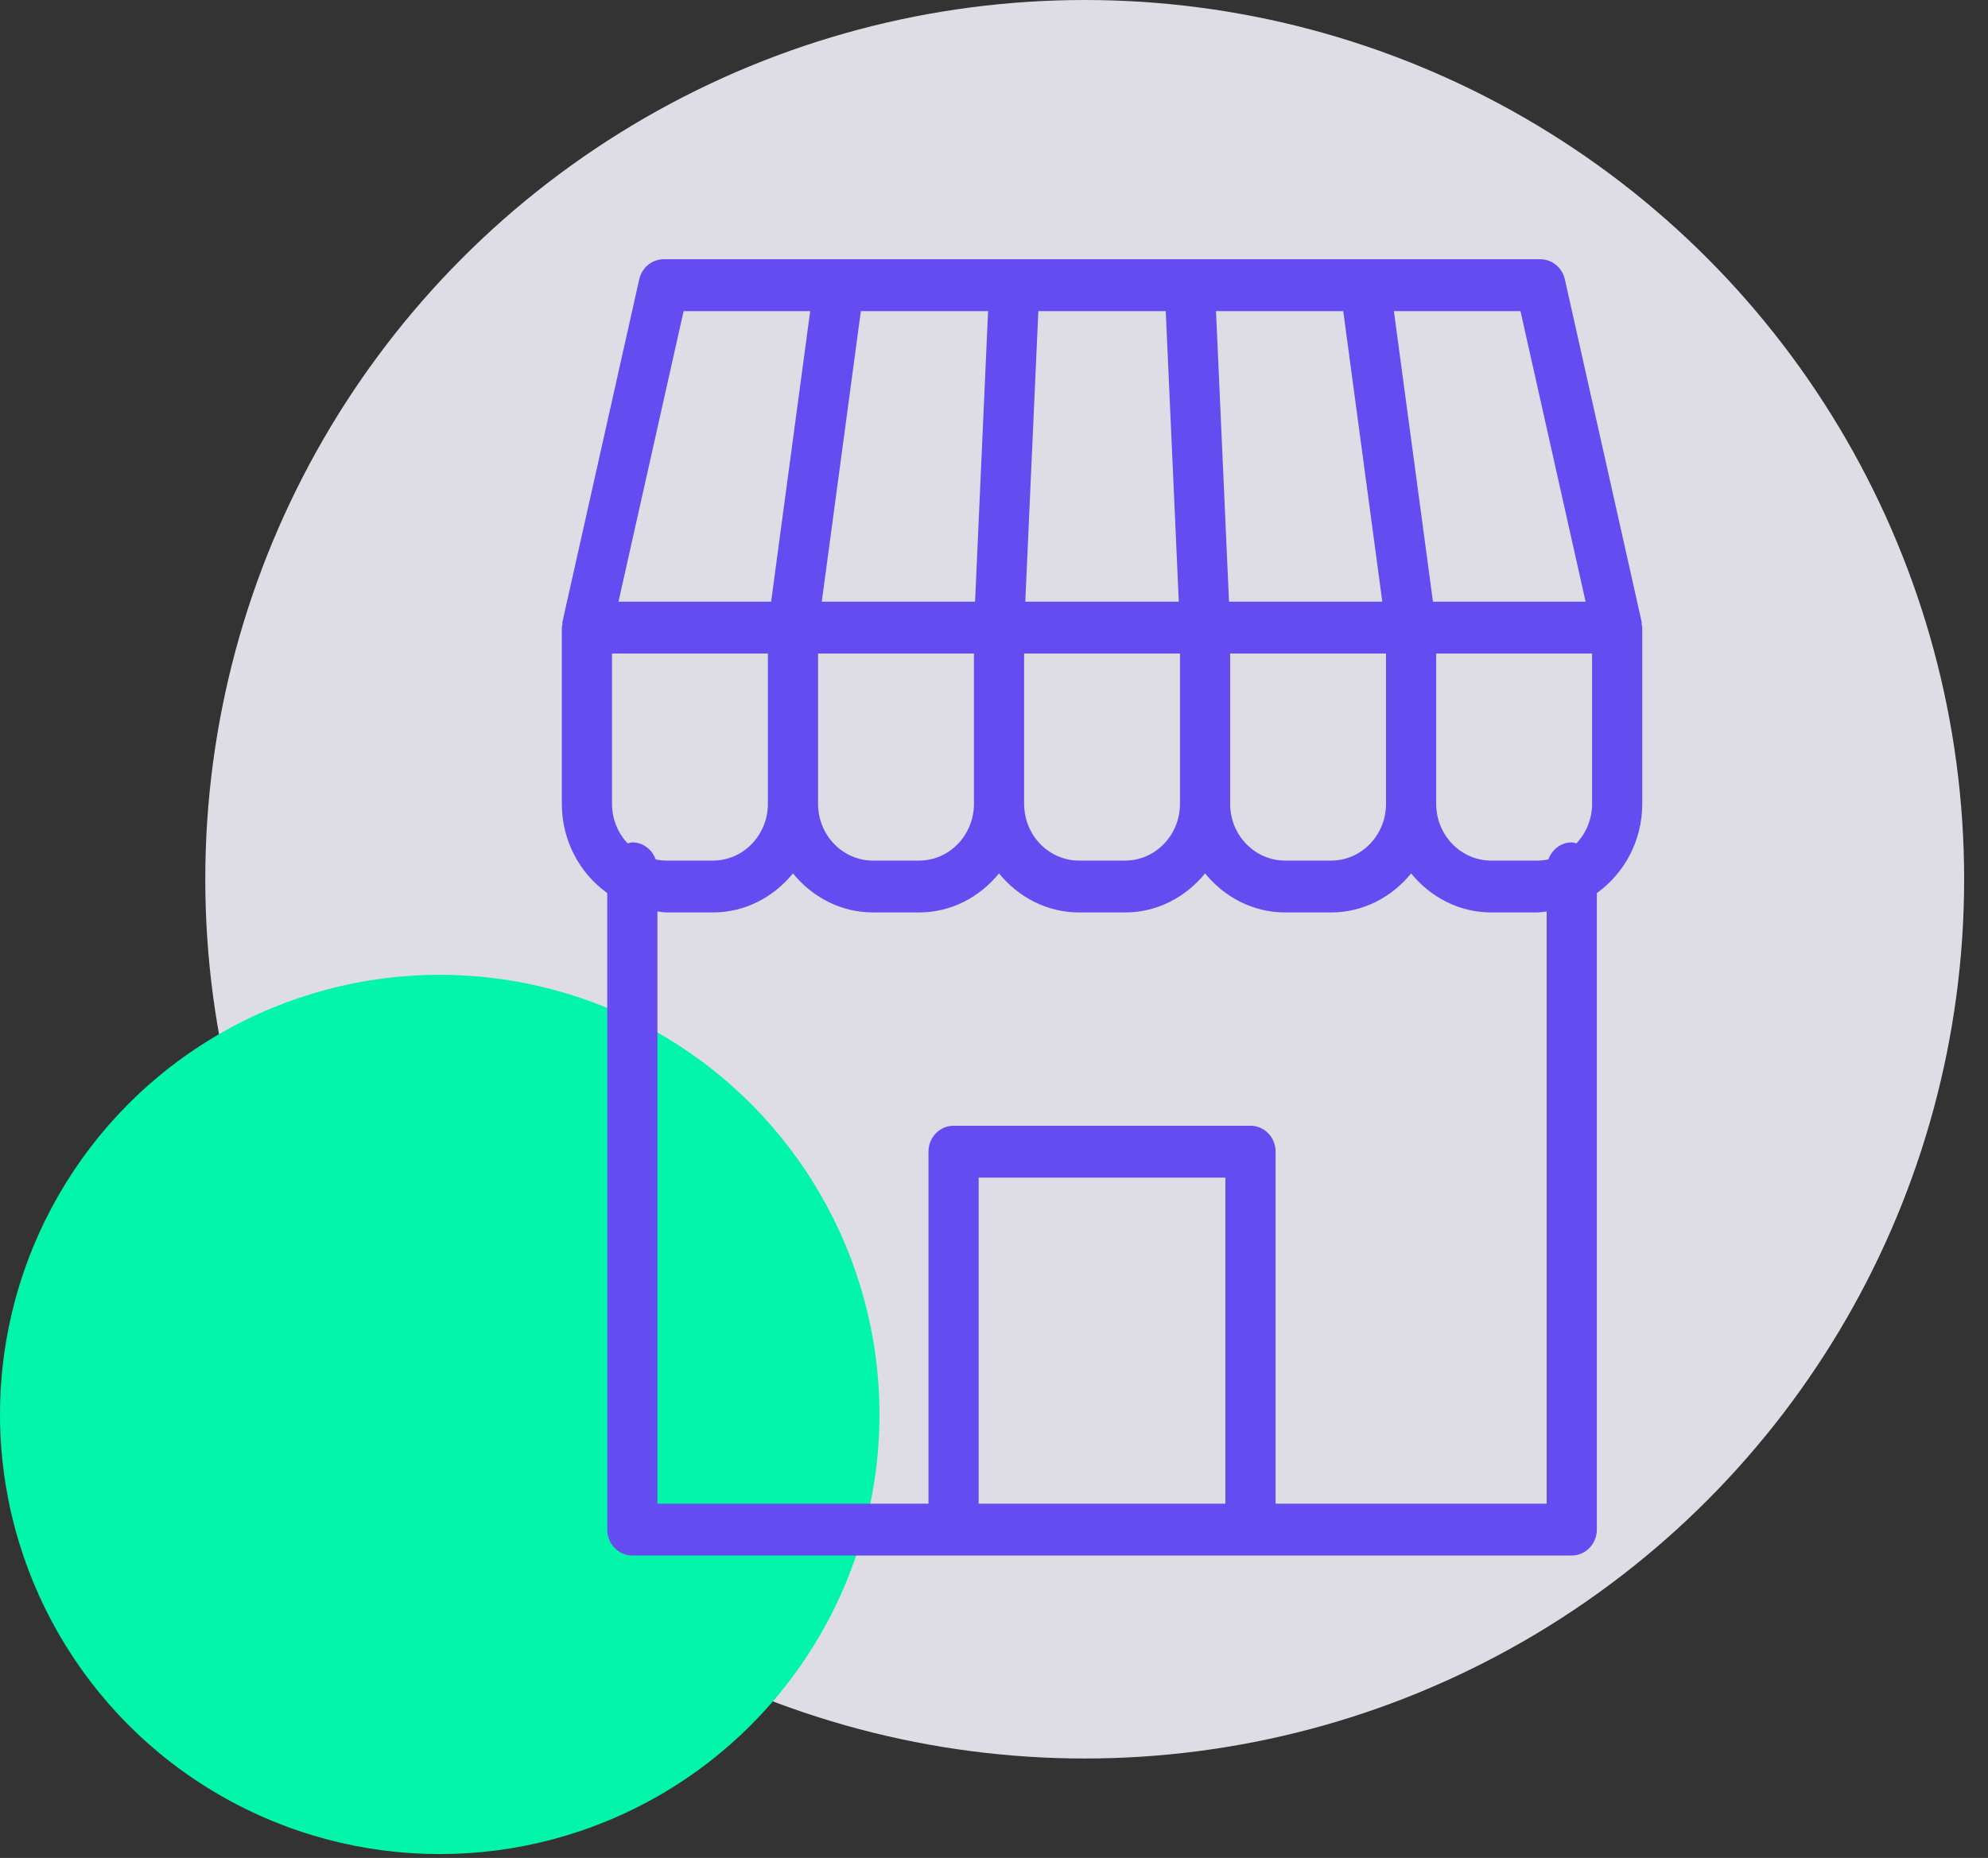 <svg width="46" height="43" viewBox="0 0 46 43" fill="none" xmlns="http://www.w3.org/2000/svg">
<rect x="0" y="0" width="46" height="43" fill="#333333" stroke="none"/>
<circle opacity="0.9" cx="25.099" cy="20.349" r="20.349" fill="#F1F0F8"/>
<circle cx="10.175" cy="32.735" r="10.175" fill="#03F5A9"/>
<path d="M36.949 35.4V20.669C37.583 20.215 38 19.459 38 18.604V14.525C38 14.501 37.989 14.481 37.987 14.457C37.984 14.434 37.99 14.412 37.985 14.389L36.209 6.465C36.148 6.193 35.913 6 35.643 6H15.357C15.087 6 14.852 6.193 14.791 6.465L13.015 14.389C13.01 14.412 13.016 14.434 13.013 14.457C13.011 14.481 13 14.501 13 14.525V18.604C13 19.459 13.417 20.215 14.051 20.669V35.4C14.051 35.732 14.311 36 14.632 36H22.064H28.936H36.368C36.689 36 36.949 35.732 36.949 35.4ZM15.171 19.889C15.089 19.66 14.881 19.496 14.632 19.496C14.593 19.496 14.559 19.511 14.523 19.519C14.3 19.282 14.161 18.96 14.161 18.604V15.125H17.768V18.604C17.768 19.328 17.198 19.917 16.498 19.917H15.43C15.342 19.917 15.255 19.907 15.171 19.889ZM28.438 13.925L28.137 7.2H31.081L31.985 13.925H28.438ZM27.276 13.925H23.724L24.026 7.2H26.974L27.276 13.925ZM22.562 13.925H19.015L19.919 7.2H22.863L22.562 13.925ZM18.929 15.125H22.536V18.604C22.536 19.328 21.966 19.917 21.266 19.917H20.198C19.498 19.917 18.929 19.328 18.929 18.604V15.125ZM23.697 15.125H27.303V18.604C27.303 19.328 26.734 19.917 26.034 19.917H24.966C24.266 19.917 23.697 19.328 23.697 18.604V15.125ZM28.464 15.125H32.071V18.604C32.071 19.328 31.502 19.917 30.802 19.917H29.734C29.034 19.917 28.464 19.328 28.464 18.604V15.125ZM33.232 15.125H36.839V18.604C36.839 18.96 36.7 19.282 36.477 19.519C36.441 19.511 36.407 19.496 36.368 19.496C36.119 19.496 35.911 19.66 35.828 19.889C35.745 19.907 35.658 19.917 35.57 19.917H34.502C33.802 19.917 33.232 19.328 33.232 18.604V15.125ZM36.689 13.925H33.157L32.253 7.2H35.182L36.689 13.925ZM15.818 7.2H18.747L17.843 13.925H14.311L15.818 7.2ZM22.645 34.8V27.254H28.355V34.8H22.645ZM29.516 34.8V26.654C29.516 26.322 29.256 26.054 28.936 26.054H22.064C21.744 26.054 21.484 26.322 21.484 26.654V34.8H15.212V21.094C15.285 21.101 15.356 21.117 15.43 21.117H16.498C17.243 21.117 17.902 20.761 18.348 20.214C18.794 20.761 19.454 21.117 20.198 21.117H21.266C22.011 21.117 22.67 20.761 23.116 20.214C23.562 20.761 24.221 21.117 24.966 21.117H26.034C26.779 21.117 27.438 20.761 27.884 20.214C28.33 20.761 28.989 21.117 29.734 21.117H30.802C31.546 21.117 32.206 20.761 32.652 20.214C33.098 20.761 33.757 21.117 34.502 21.117H35.57C35.644 21.117 35.715 21.101 35.788 21.094V34.8H29.516Z" fill="#654CF0"/>
</svg>
